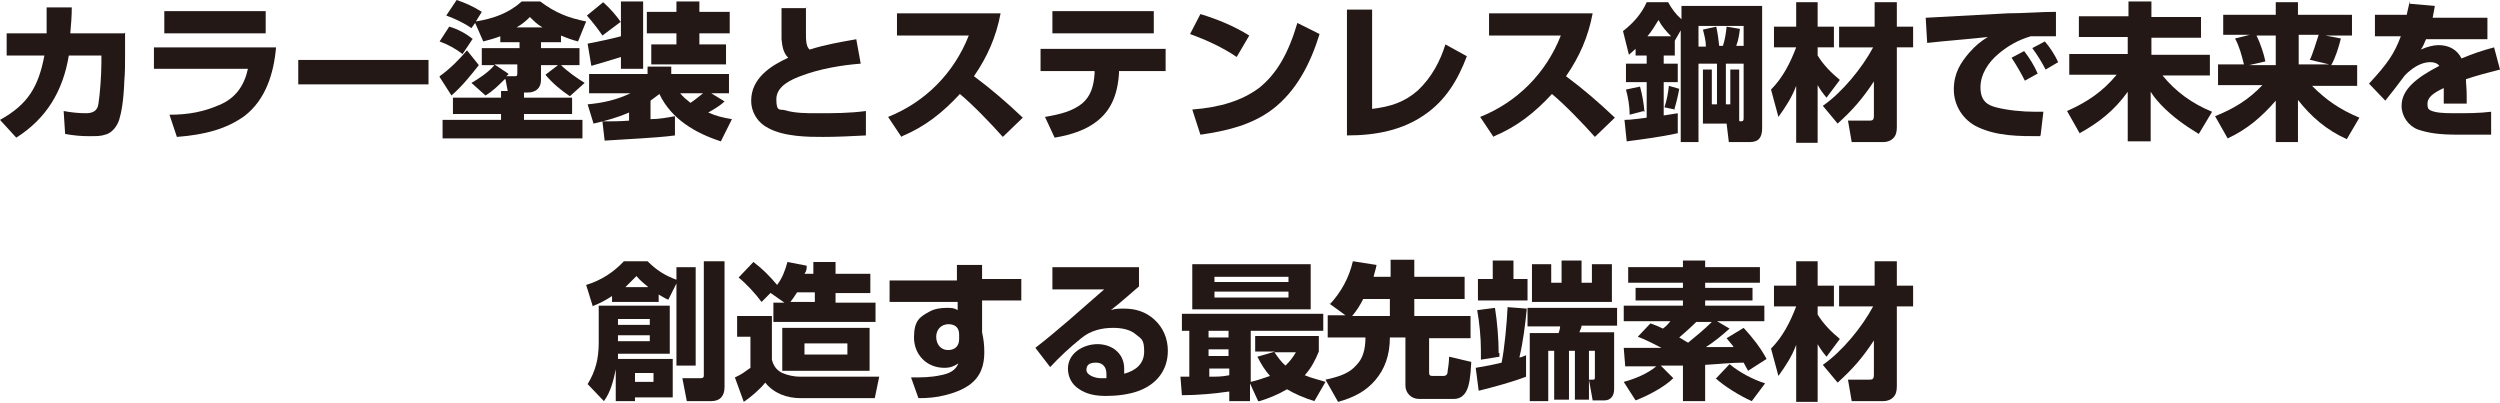 <?xml version="1.0" encoding="UTF-8"?>
<svg id="_レイヤー_1" data-name=" レイヤー 1" xmlns="http://www.w3.org/2000/svg" version="1.1" viewBox="0 0 337.8 54.5">
  <defs>
    <style>
      .cls-1 {
        fill: #231815;
        stroke-width: 0px;
      }
    </style>
  </defs>
  <path class="cls-1" d="M16.9,4.4v3.1c0,1.1,0,2.3-.1,3.4-.1,2.8-.4,4.3-.7,5.3-.3.9-1,1.8-1.9,2-.6.2-1.1.2-2.2.2s-2.1-.1-3.2-.3l-.2-3.1c1,.2,2.1.3,3,.3s1.6-.3,1.7-1.3c.2-1.2.4-3.8.4-5.5v-1h-4.4c-.8,4.8-3,8.5-7.1,11.1L0,16.2c3.8-2.1,5.2-4.5,6-8.7H.9v-3h5.4c0-1.2,0-2.3,0-3.5h3.4c0,1.2-.1,2.3-.2,3.5h7.3Z"/>
  <path class="cls-1" d="M37.3,6.4c-.3,3.5-1.4,7.1-4.3,9.3-2.4,1.7-5.2,2.5-9.1,2.8l-1-3c2.6,0,4.6-.4,6.7-1.3,2.2-.9,3.4-2.6,3.9-4.9h-12.7v-2.9s16.5,0,16.5,0ZM35.9,1.5v3h-13.7V1.5h13.7Z"/>
  <path class="cls-1" d="M57.9,8.1v3.3h-17.6v-3.3h17.6Z"/>
  <path class="cls-1" d="M63.9,5.2l-1.4,2.1c-.9-.7-2-1.3-3.1-1.7l1.3-2c1.1.3,2.4,1,3.2,1.7h0ZM59.4,10.3c1.3-.9,2.7-2.3,3.7-3.5l1.6,2c-1.1,1.4-2.3,2.9-3.7,4.1l-1.6-2.5h0ZM68.2,10.7c-.9.9-1.6,1.6-2.6,2.2l-1.9-1.7c.9-.5,2.4-1.5,3.1-2.4h-1.7v-2.3h5.1v-.8h-2.6v-.8c-.8.3-1.5.5-2.3.7l-1.1-2.5-.5.7c-1-.7-2.3-1.3-3.4-1.7L61.7,0c1.2.4,2.3.9,3.4,1.6l-.8,1.3c2.4-.4,4.4-1.1,6.2-2.7h2.5c2,1.5,3.7,2.2,6.2,2.7l-1.1,2.7c-.8-.2-1.6-.5-2.3-.8v.9h-2.7v.8h5.2v2.3h-2.5c.8.8,2.2,1.8,3.2,2.4l-2,1.8c-1.2-.8-2.4-1.8-3.3-2.9l1.7-1.3h-2.3v2c0,1.1-.7,1.7-1.8,1.7h-.5v.7h6.5v2.2h-6.5v.8h7.9v2.5h-18.9v-2.5h7.9v-.8h-6.5v-2.2h6.5v-.9h.9l-.3-1.6h0ZM68.7,10c0,.1-.2.2-.3.3h1.1c.3,0,.4,0,.4-.4v-1.2h-3.1l1.8,1.2h0ZM71.6,2.3c-.6.6-1.1,1-1.8,1.4h3.5c-.7-.4-1.1-.8-1.7-1.4Z"/>
  <path class="cls-1" d="M83.8,3l-2.4,1.8c-.6-.9-1.4-1.9-2.1-2.7l2.2-1.8c.9.8,1.7,1.7,2.4,2.7h0ZM85,15.2c-1.6.7-3.1,1.1-4.8,1.5l-.8-2.6c2.1-.2,3.9-.6,5.8-1.5h-5.6v-2.6h7.9v-1h3.2v1h7.8v2.6h-2.4l1.8,1.1c-.6.6-1.5,1.1-2.2,1.5,1.1.5,2,.7,3.2.9l-1.5,3c-3.4-1.1-6.7-3-8.3-6.4-.4.3-.8.6-1.2.9v2.5c1.1,0,2.2-.2,3.3-.4v2.6c-1.5.2-3.1.3-4.6.4-1.6.1-3.3.2-4.9.3l-.3-2.6c1.2,0,2.4,0,3.6-.1v-1.3.2ZM83.9.2h3v9.1h-3v-1.6c-1.3.4-2.6.8-4,1.2l-.5-3c1.5-.3,3-.6,4.5-1V.2ZM94.5.2v1.4h4.1v2.9h-4.1v1.5h3.6v2.7h-10.1v-2.7h3.4v-1.5h-4V1.6h4V.2h3.1ZM91.9,12.6c.4.5.9.9,1.4,1.3.6-.4,1.2-.9,1.7-1.3h-3.1Z"/>
  <path class="cls-1" d="M108.9,1v3.5c0,.8,0,1.8.5,2.2,2.2-.7,4.1-1,6.3-1.4l.6,3.3c-2.6.2-5.5.7-7.9,1.6-1.4.5-3.5,1.4-3.5,3.2s.5,1.3,1.2,1.5c1.3.4,2.9.4,4.3.4,2.2,0,4.4,0,6.6-.3v3.3c-1.9.1-3.9.2-5.8.2s-5.2,0-7.4-1.2c-1.4-.7-2.3-2.1-2.3-3.7,0-3,2.6-4.7,5-5.8-.7-.7-.8-1.6-.9-2.5,0-1.4,0-2.8,0-4.2h3.4Z"/>
  <path class="cls-1" d="M121.8,18.5l-1.8-2.7c5-2,8.9-5.9,10.9-11h-9.7V1.8h14c-.6,3.2-1.8,5.9-3.6,8.5,2.3,1.7,4.5,3.6,6.6,5.6l-2.7,2.6c-1.5-1.7-4.1-4.4-5.8-5.8-2.3,2.5-4.7,4.4-7.8,5.7h0Z"/>
  <path class="cls-1" d="M157.5,6.6v3h-6.3v.3c-.2,3.1-1.2,5.1-3,6.5-1.4,1.1-3.3,1.8-5.7,2.2l-1.3-2.8c2.3-.4,3.7-.8,5-1.8,1.2-1,1.6-2.4,1.7-4.1v-.3h-7.3v-3h16.9ZM155.9,1.5v3h-13.7V1.5h13.7Z"/>
  <path class="cls-1" d="M168.8,4.8l-1.7,2.9c-1.9-1.3-4.1-2.3-6.3-3.1l1.4-2.7c2.3.7,4.5,1.6,6.6,2.9ZM161.1,14.8c3.8-.3,6.7-1.2,9-2.9,2.4-1.9,4-4.7,5.2-8.8l3,1.5c-1.2,3.9-3.1,7.7-6.4,10.2-2.8,2.1-6.2,2.9-9.7,3.4,0,0-1.1-3.4-1.1-3.4Z"/>
  <path class="cls-1" d="M185.5,14.7c2.4-.3,4.3-.9,6.1-2.5,1.8-1.7,3-3.9,3.7-6.2l2.9,1.6c-1.2,3.2-2.9,6-5.7,7.9-3,2.1-6.6,2.8-10.5,2.8V1.3h3.4v13.4h.1Z"/>
  <path class="cls-1" d="M201.8,18.5l-1.8-2.7c5-2,8.9-5.9,10.9-11h-9.7V1.8h14c-.6,3.2-1.8,5.9-3.6,8.5,2.3,1.7,4.5,3.6,6.6,5.6l-2.7,2.6c-1.5-1.7-4.1-4.4-5.8-5.8-2.3,2.5-4.7,4.4-7.8,5.7h0Z"/>
  <path class="cls-1" d="M222.5,11.1h-2.8v-2.5h2.8v-1.1h-1.5v-.9c-.3.3-.6.5-.9.8l-.8-3.2c1.3-1,2.5-2.3,3.2-3.9h2.9c.5.9,1,1.6,1.8,2.3V.8h10.9v16.5c0,1.2-.4,1.9-1.7,1.9h-2.8l-.3-2.5h-3.2v-7.3h1.2v4.7h.7v-5.5h-2.5v10.6h-2.4V4.1l-.8,1.4h0v2h-1.5v1.1h1.9v2.5h-1.9v4.5c.6-.1,1.3-.2,1.9-.3v2.7c-2.3.5-4.6.8-6.9,1.1l-.3-2.9c1,0,2-.2,3-.3v-4.8h0ZM222.1,15l-1.9.5c0-1.1-.2-2.3-.5-3.4l1.9-.4c.3,1.1.5,2.2.6,3.4h-.1ZM225.8,4.9c-.7-.7-1.3-1.4-1.7-2.2-.5.8-.9,1.5-1.5,2.2h3.2ZM226.3,14.8l-1.4-.3c.3-.9.5-1.9.6-2.9l1.4.4c-.2,1.1-.4,1.9-.7,2.9h0ZM229.5,3.6v2.7h1c0-.8-.2-1.5-.4-2.3l1.8-.4c.2.9.3,1.7.4,2.6h.5c.3-.9.4-1.7.5-2.6l1.8.3c-.1.8-.2,1.5-.5,2.3h1v-2.7h-6.1ZM235.1,16.4c.5,0,.5-.1.5-.6v-7.2h-2.4v5.5h.6v-4.7h1.2v6.9h0Z"/>
  <path class="cls-1" d="M239.7,6.4v-2.8h3V.3h2.9v3.3h2.2v2.8h-2.2v1.1c.8,1.3,1.8,2.3,3,3.3l-1.8,2.4c-.5-.6-.8-1-1.2-1.7v7.8h-2.9v-7.7c-.6,1.6-1.4,2.8-2.4,4.2l-1-3.7c1.6-1.6,2.6-3.6,3.4-5.7h-3ZM248.5,6.4v-2.8h4.8V.3h3v3.3h2.2v2.8h-2.2v10.8c0,.6-.1,1.1-.5,1.5-.3.3-.8.5-1.3.5h-4.3l-.5-2.9h2.7c.6,0,.8,0,.8-.7v-4.6c-1.5,2.3-2.9,3.9-4.9,5.7l-2-2.4c2.6-1.8,5.3-5.1,6.8-7.9h-4.7.1Z"/>
  <path class="cls-1" d="M275.6,18.4c-2.8,0-5.7,0-8.3-1.2-2-.9-3.3-2.9-3.3-5.1s.9-3.6,2.1-5c.8-.9,1.5-1.5,2.5-2.1-2.7.3-5.5.5-8.2.8l-.2-3.4c3.7-.2,7.4-.4,11.1-.6,2.2,0,4.4-.2,6.5-.2v3.3h-1.8c-.6,0-1,0-1.6,0-1.7.5-3.1,1.3-4.4,2.4s-2.4,2.7-2.4,4.5.9,2.4,2.1,2.7c1.5.4,3.6.6,5.2.6s.8,0,1.2,0l-.4,3.4v-.2ZM275.4,9.9l-1.8,1c-.5-1-1.2-2.2-1.8-3.1l1.7-.9c.7.9,1.4,2,1.8,3h0ZM278.1,8.4l-1.7,1c-.5-1-1.2-2.1-1.8-2.9l1.7-.9c.7.8,1.4,1.9,1.8,2.8Z"/>
  <path class="cls-1" d="M287.6,2.3V.2h3.1v2.1h6.7v2.8h-6.7v2.3h7.9v2.8h-6.4c1.8,2.2,4,3.8,6.7,4.9l-1.8,3c-.6-.4-1.3-.8-2-1.3-1.7-1.2-3.5-2.8-4.5-4.4v6.7h-3.1v-6.7c-1.8,2.5-3.8,4.1-6.5,5.6l-1.7-3c2.7-1.2,4.8-2.6,6.7-4.9h-6.4v-2.8h7.9v-2.3h-6.6v-2.8h6.7Z"/>
  <path class="cls-1" d="M300.4,4.8v-2.8h7.1V.3h3v1.7h7.3v2.8h-3.6l2.1.4c-.3,1.2-.7,2.5-1.3,3.6h3.5v2.8h-6.1c2,2,3.8,3.2,6.4,4.3l-1.7,2.9c-2.7-1.2-4.8-3-6.6-5.3v5.7h-3v-5.6c-1.9,2.2-3.9,3.9-6.5,5.1l-1.7-3c2.5-1,4.5-2.2,6.4-4.2h-6v-2.8h3.5c-.3-1.2-.6-2.4-1.2-3.5l2-.5h-3.6,0ZM306.1,8.3l-2.2.5h3.6v-4h-2.6c.5,1,1,2.5,1.2,3.5ZM312.1,8.1c.4-.8.9-2.5,1.2-3.4h-2.7v4h4.1l-2.5-.6h-.1Z"/>
  <path class="cls-1" d="M325.6.5l3.4.3c-.1.5-.2,1-.3,1.6h7.4v2.9h-8.3c-.2.5-.4,1-.7,1.4.9-.4,1.7-.6,2.4-.6,1.4,0,2.5.6,3.1,1.8,1.4-.6,2.9-1.1,4.4-1.5l.8,3c-1.6.4-3.1.8-4.6,1.3,0,.6.1,1.3.1,2.2v1.1h-3.1v-2.1c-1.5.7-2.2,1.3-2.2,2.1s.2.8.6,1c.6.2,1.2.3,3,.3s3.4,0,5-.2v3.1h-4.4c-2.6,0-4-.2-5.5-.7-1.3-.5-2.2-1.8-2.2-3.2,0-2.2,2-3.8,5.1-5.4-.3-.4-.8-.5-1.2-.5-.8,0-1.7.3-2.7,1.1-.4.3-.8.7-1,1-.9,1.2-1.5,2-2.4,3.1l-2.2-2.3c2.5-2.7,3.4-4,4.3-6.4h-3.5v-2.9h4.3c.1-.6.3-1.2.4-1.9v.4Z"/>
  <path class="cls-1" d="M80.1,41.4l-.9-2.9c2-.6,3.7-1.7,5.1-3.2h3.2c1.2,1.2,2.3,1.9,3.9,2.5v-1.7h2.6v13.3h-2.6v-11.1l-1.1,2.2c-.5-.2-.9-.5-1.3-.7v1h-6.3v-.8c-.9.6-1.7,1-2.7,1.4h.1ZM90.9,48.5v5.2h-5.1v.5h-2.6v-4.3c-.3,1.5-.7,3.1-1.6,4.3l-2.2-2.3c1.1-1.8,1.5-3.5,1.5-5.6v-5h9.6v6.5h-7v.7h7.5-.1ZM83.5,43.1v.8h4.3v-.8h-4.3ZM83.5,45.3v.8h4.3v-.8h-4.3ZM87.6,38.8c-.6-.5-1.1-.9-1.6-1.5l-1.5,1.5h3.2,0ZM85.8,50.4v1.2h2.5v-1.2h-2.5ZM97.9,35.3v17c0,1.2-.6,1.9-1.8,1.9h-3.3l-.6-3.1h2.4c.3,0,.5,0,.5-.4v-15.4s2.8,0,2.8,0Z"/>
  <path class="cls-1" d="M104.3,42.7v5.9c.2.8.6,1.4,1.4,1.8.7.3,1.6.5,2.4.5h10.7l-.6,2.9h-10c-1.8,0-3.6-.6-4.8-2.1-.7.9-2,2-2.9,2.6l-1.2-3.3c.9-.4,1.4-.8,2.1-1.3v-4.2h-1.8v-2.8h4.7ZM104.2,39.5l-1.3,1.3c-.8-1.1-2.1-2.5-3.1-3.3l2-2.1c1.2.9,2.2,1.9,3.2,3.1.7-.9,1.1-2,1.4-3.1l2.6.5c0,.4,0,.7-.3,1.1h1.2v-1.6h3v1.6h4.7v2.6h-4.7v1.3h5.4v2.6h-13.8v-2.6h1.5l-2-1.4h.2ZM117.5,50.1h-11.8v-5.8h11.8v5.8ZM110.1,40.8v-1.3h-2.4c-.3.5-.6.9-.9,1.3h3.3ZM108.7,46.4v1.5h5.8v-1.5h-5.8Z"/>
  <path class="cls-1" d="M129.4,35.8h3.3v1.9h5.3v2.9h-5.3v4.3c.2.9.3,1.7.3,2.7,0,1.8-.5,3.3-2,4.4-1,.7-2.1,1.1-3.3,1.4-1.2.3-2.3.4-3.6.4l-1-2.8c1.3,0,2.7,0,4-.3,1.1-.2,2-.6,2.4-1.6-.6.4-1.1.6-1.9.6-2.4,0-4.1-1.8-4.1-4.1s.8-2.8,2.1-3.5c.7-.4,1.6-.5,2.3-.5s1,0,1.5.3v-1.1h-9.2v-2.9h9.1v-2.1ZM128.2,43.8c-1,0-1.7.7-1.7,1.7s.6,1.8,1.6,1.8,1.5-.6,1.5-1.5v-.6c0-.9-.5-1.4-1.5-1.4h0Z"/>
  <path class="cls-1" d="M153.9,36.2v2.5c-1.3,1.1-2.5,2.2-3.8,3.2.6-.2,1.1-.2,1.8-.2,1.5,0,2.9.4,4.1,1.5,1.2,1.1,1.8,2.6,1.8,4.2,0,2.6-1.5,4.5-3.9,5.4-1.3.5-3,.7-4.4.7s-2.7-.2-3.8-1c-.9-.6-1.4-1.6-1.4-2.7,0-2.1,2.1-3.3,4-3.3s3.6,1.2,3.6,3.3,0,.4,0,.7c1.5-.4,2.7-1.3,2.7-3s-.4-1.7-1.1-2.3c-.8-.7-2-.9-3.1-.9-1.6,0-3.1.4-4.3,1.4-1.5,1.2-2.9,2.5-4.2,3.9l-2-2.6c3.1-2.4,6.2-5.2,9.3-7.9h-7c0,0,0-3,0-3h11.9-.2ZM149.5,50.5c0-.9-.5-1.5-1.4-1.5s-1.3.3-1.3,1,1.2,1.1,1.9,1.1h.8v-.5h0Z"/>
  <path class="cls-1" d="M170,54.2l-1.1-2.4v2.4h-2.8v-1.3c-2.1.3-4.3.5-6.4.5l-.2-2.5h1.2v-6.2h-1v-2.3h19.1v2.3h-9.8v6.9c.9-.2,1.7-.5,2.6-.8-.7-.8-1.2-1.6-1.7-2.6l2.4-.7h-2.7v-2.1h8.6v2.1c-.5,1.2-1,2.2-1.9,3.2.9.4,1.9.6,2.8.9l-1.5,2.6c-1.3-.4-2.5-.9-3.7-1.6-1.2.7-2.4,1.2-3.7,1.6h-.2ZM177.1,35.7v6.1h-16v-6.1h16ZM163.3,44.7v.9h2.7v-.9h-2.7ZM163.3,47.2v.9h2.7v-.9h-2.7ZM166.1,50.7v-.9h-2.7v1.1c.9,0,1.8,0,2.7-.2ZM164.1,37.4v.7h10v-.7h-10ZM164.1,39.4v.8h10v-.8h-10ZM173.7,49.4c.6-.6,1-1.1,1.4-1.8h-2.9c.5.7.9,1.3,1.5,1.8Z"/>
  <path class="cls-1" d="M179.7,41.1c1.5-1.6,2.6-3.6,3.1-5.8l3.2.5c-.1.6-.3,1.1-.4,1.6h2.3v-2.3h3.2v2.3h6.8v3h-6.8v2.3h7.6v3h-5.6v4.6c0,.4.1.5.5.5h1.4c.4,0,.6-.2.6-.6.1-.6.2-1.4.2-2l3,.7c-.1,2.1-.3,3.2-.6,3.8-.3.7-.9,1.2-1.7,1.2h-4.8c-1,0-1.8-.8-1.8-1.8v-6.5h-2.1c0,2.4-.7,4.3-2,5.8-1.2,1.4-2.8,2.3-5,2.9l-1.7-3c1.9-.4,3.3-.9,4.2-2,.8-.8,1.2-2,1.2-3.7h-5.1v-3h2.4l-2.2-1.6h.1ZM187.8,42.7v-2.3h-3.6c-.4.8-.9,1.6-1.5,2.3h5.1Z"/>
  <path class="cls-1" d="M203.7,41.5l2.6.2c-.2,2.1-.5,4.5-1,6.6.3,0,.6-.2.9-.3v2.9c-1.8.7-4.4,1.4-6.4,1.9l-.4-3.1c1.2-.2,2.3-.4,3.5-.7.4-2,.7-5.3.8-7.4h0ZM204.5,35.2v2.5h1.9v2.9h-6.7v-2.9h2v-2.5h2.8ZM202.6,47.7v.5l-2.5.4v-1.3c0-1.7-.2-3.7-.5-5.4l2.4-.3c.3,1.8.5,4.3.5,6.1h.1ZM218.5,41.5v2.5h-4.8c0,.3-.2.6-.3.9h4.7v7.7c0,.8-.4,1.5-1.3,1.5h-1.6l-.5-2.8h.5c.2,0,.3,0,.3-.3v-3.6h-.8v6.6h-1.9v-6.6h-.8v6.6h-2v-6.6h-.8v6.8h-2.5v-9.2h3.9c.1-.3.2-.6.2-.9h-4.4v-2.5h12.1ZM209.6,35.7v2.5h1.4v-3h2.7v3h1.4v-2.5h2.7v5.1h-10.8v-5.1h2.6Z"/>
  <path class="cls-1" d="M234.2,46.8c-.3-.4-.6-.7-.9-1.1l2.3-1.4c1.2,1.3,2.3,2.7,3.1,4.2l-2.5,1.6c-.2-.4-.4-.7-.6-1.1-1.7,0-3.4.2-5.2.3v4.9h-3v-4.8h-3l1.7,1.7c-1.2,1.2-3.5,2.4-5.1,3l-1.6-2.5c1.5-.4,3.2-1.1,4.4-2.1h-4.2l-.2-2.5h5.1c-1-.5-2.1-1.1-3.2-1.5l1.7-1.8c.6.2,1.1.4,1.7.7.4-.3.7-.6,1-1h-6.3v-2.1h8v-.7h-6.4v-1.7h6.4v-.7h-7.4v-2.1h7.4v-.9h3v.9h7.4v2.1h-7.4v.7h6.4v1.7h-6.4v.7h8v2.1h-6.4l1.7,1c-1,.9-2.1,1.8-3.2,2.5,1.1,0,2.3,0,3.4,0h.3ZM231.3,43.5h-2.1c-.7.7-1.5,1.4-2.3,2.1.4.2.8.5,1.2.7,1.1-.9,2.2-1.8,3.2-2.8h0ZM231.9,51.1l1.8-1.9c1.3,1.1,3.2,2.1,4.8,2.6l-1.8,2.4c-1.6-.7-3.7-2-4.9-3.1h0Z"/>
  <path class="cls-1" d="M239.7,41.4v-2.8h3v-3.3h2.9v3.3h2.2v2.8h-2.2v1.1c.8,1.3,1.8,2.3,3,3.3l-1.8,2.4c-.5-.6-.8-1-1.2-1.7v7.8h-2.9v-7.7c-.6,1.6-1.4,2.8-2.4,4.2l-1-3.7c1.6-1.6,2.6-3.6,3.4-5.7h-3ZM248.5,41.4v-2.8h4.8v-3.3h3v3.3h2.2v2.8h-2.2v10.8c0,.6-.1,1.1-.5,1.5-.3.3-.8.5-1.3.5h-4.3l-.5-2.9h2.7c.6,0,.8,0,.8-.7v-4.6c-1.5,2.3-2.9,3.9-4.9,5.7l-2-2.4c2.6-1.8,5.3-5.1,6.8-7.9h-4.7.1Z"/>
</svg>